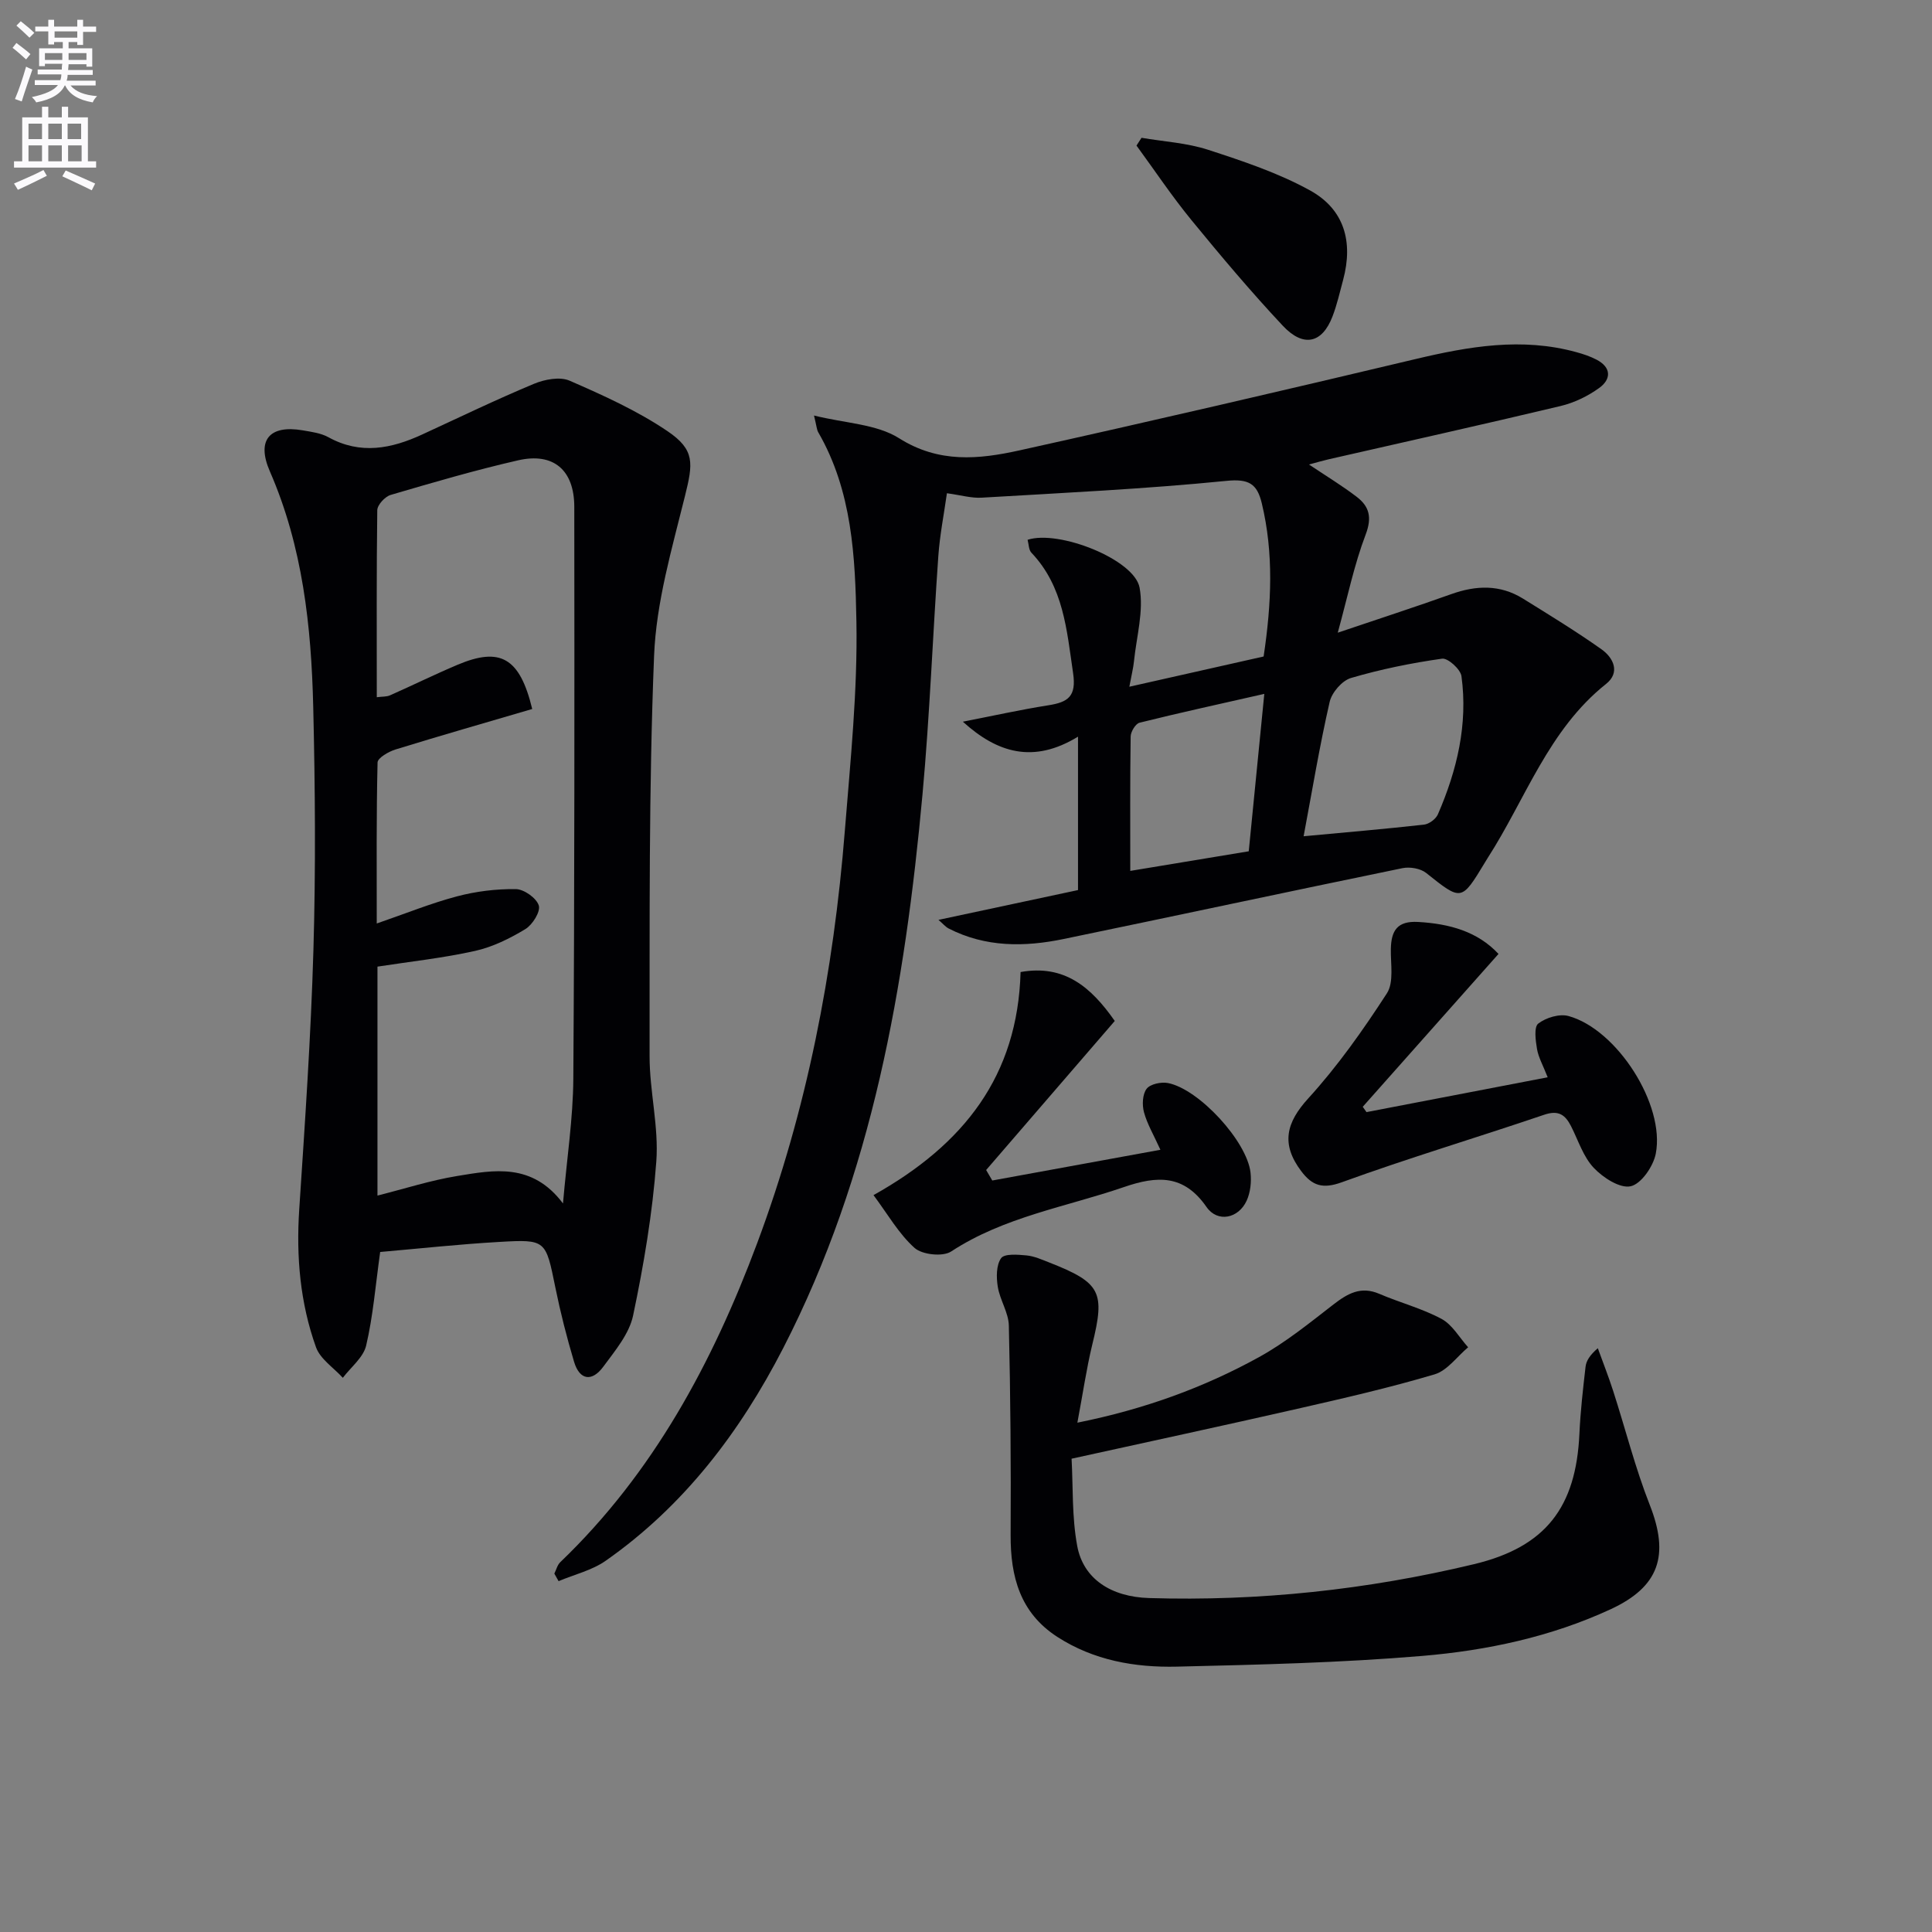 <svg enable-background="new 0 0 400 400" viewBox="0 0 400 400" xmlns="http://www.w3.org/2000/svg"><rect x="0" y="0" width="400" height="400" fill="#808080" stroke="none"/><path d="m2.6 9.9.8-1c.9.7 1.9 1.4 2.9 2.3l-.9 1.1c-1.1-1-2-1.8-2.8-2.4zm.5 10.6c.9-2.1 1.6-4.3 2.3-6.7.4.2.8.4 1.3.6-.7 2.1-1.5 4.3-2.2 6.6zm.3-15.2.9-.9c1 .8 2 1.6 2.8 2.4l-1 1c-.9-.9-1.8-1.7-2.7-2.5zm12.6-1.2h1.2v1.4h2.7v1.1h-2.7v2.7h-1.2v-.6h-1.8v1.3h4.9v3.8h-1.2v-.5h-3.7c0 .4-.1.9-.1 1.2h5.1v1h-5.2c0 .5-.1.9-.2 1.2h6v1h-5.2c1.1 1.3 2.9 2 5.5 2.2-.4.4-.7.8-.9 1.3-2.9-.5-4.8-1.6-5.7-3.5h-.1c-.8 1.7-2.7 2.9-5.9 3.5-.2-.4-.6-.8-.9-1.1 2.8-.6 4.6-1.4 5.4-2.5h-4.8v-1h5.3c.1-.3.2-.7.2-1.2h-4.9v-1h5c0-.4 0-.8.1-1.2h-3.6v.5h-1.2v-3.7h4.9v-1.3h-1.8v.5h-1.2v-2.7h-2.7v-1h2.7v-1.4h1.2v1.4h4.8zm-6.7 8.3h3.6c0-.4 0-.9 0-1.4h-3.6zm1.9-4.6h4.8v-1.3h-4.7v1.3zm6.7 3.2h-3.7v1.4h3.7z" fill="#fbfafc"/><path d="m8.7 22.1h1.3v2.2h2.8v-2.2h1.3v2.2h4.1v9.1h1.7v1.3h-17v-1.3h1.7v-9.1h4.1zm.3 13.1.7 1.2c-1.8.9-3.8 1.9-6 2.9-.2-.4-.5-.8-.8-1.3 2.3-1 4.4-1.9 6.1-2.8zm-3.1-6.4h2.8v-3.2h-2.8zm0 4.6h2.8v-3.3h-2.8zm4.1-4.6h2.8v-3.2h-2.8zm0 4.6h2.8v-3.3h-2.8zm3.6 1.9c2.1.9 4.1 1.8 6.1 2.7l-.7 1.4c-2.2-1.1-4.2-2-6.1-2.9zm3.2-9.7h-2.8v3.2h2.8zm-2.7 7.8h2.8v-3.3h-2.8z" fill="#fbfafc"/><g fill="#010104"><path d="m194.3 190.45c10.14-2.17 19.79-4.22 28.89-6.17 0-10.7 0-20.64 0-31.76-9.25 5.65-16.72 3.36-23.84-3.1 5.9-1.15 11.78-2.46 17.71-3.4 4.07-.64 5.83-1.83 5.11-6.67-1.32-8.94-1.95-17.89-8.63-24.92-.57-.6-.54-1.77-.79-2.67 6.43-2.12 22.11 4.05 23.19 9.91.89 4.84-.64 10.13-1.16 15.22-.14 1.41-.5 2.79-.96 5.29 9.85-2.22 18.81-4.23 27.8-6.26 1.64-10.98 2.11-21.35-.38-31.72-.97-4.04-2.67-5.11-7.33-4.64-16.84 1.68-33.78 2.48-50.69 3.48-2.11.12-4.26-.52-7.17-.92-.61 4.32-1.47 8.64-1.78 13.01-1.16 16.42-1.77 32.88-3.27 49.27-3.64 39.72-10.35 78.74-28.85 114.72-8.94 17.38-20.56 32.68-36.75 44.02-2.84 1.99-6.48 2.84-9.75 4.22-.29-.52-.59-1.04-.88-1.56.4-.8.62-1.78 1.22-2.36 19.3-18.5 31.57-41.4 40.78-66.07 10.29-27.54 15.83-56.18 18.15-85.44 1.15-14.41 2.65-28.87 2.39-43.28-.24-13.34-.87-26.99-7.9-39.15-.31-.53-.33-1.23-.88-3.47 6.52 1.62 12.95 1.76 17.61 4.7 8.26 5.22 16.53 4.37 24.91 2.52 27.37-6.06 54.67-12.41 81.94-18.89 11.09-2.64 22.1-4.56 33.38-1.45 1.43.39 2.87.87 4.17 1.55 3.11 1.62 3.06 4.06.55 5.87-2.36 1.7-5.19 3.07-8.02 3.74-15.97 3.81-32.01 7.37-48.02 11.03-1.21.28-2.4.63-4.04 1.07 3.64 2.44 6.89 4.4 9.89 6.7 2.59 1.98 3.2 4.24 1.85 7.79-2.39 6.28-3.75 12.95-5.78 20.33 8.66-2.93 16.11-5.34 23.49-7.98 5.15-1.84 10.1-2.02 14.85.92 5.48 3.4 10.99 6.77 16.25 10.49 2.49 1.76 3.95 4.81.96 7.18-11.95 9.5-16.65 23.83-24.52 36.05-.18.28-.35.57-.52.85-4.94 8.16-4.87 8.08-12.22 2.23-1.17-.93-3.36-1.3-4.88-.99-23.4 4.81-46.76 9.83-70.16 14.67-8.11 1.68-16.18 1.74-23.82-2.18-.66-.35-1.18-.99-2.1-1.78zm75.6-17.31c8.85-.83 16.9-1.51 24.93-2.41 1.05-.12 2.45-1.16 2.87-2.13 3.96-9.12 6.24-18.63 4.88-28.61-.2-1.43-2.81-3.79-4.01-3.62-6.36.9-12.71 2.19-18.86 4-1.85.54-3.98 3.01-4.42 4.96-2.07 9.02-3.58 18.18-5.39 27.81zm-8.14-29.48c-9.14 2.08-17.52 3.9-25.83 5.97-.83.21-1.82 1.86-1.84 2.85-.14 9.28-.08 18.55-.08 27.83 8.43-1.4 16.52-2.74 24.53-4.06 1.05-10.65 2.08-21.12 3.22-32.59z"/><path d="m78.71 259.21c-.97 6.94-1.47 13.27-2.9 19.37-.58 2.47-3.16 4.47-4.83 6.68-1.9-2.09-4.68-3.88-5.56-6.34-3.28-9.16-4.11-18.71-3.47-28.47 1.18-17.91 2.42-35.83 2.94-53.77.49-16.78.36-33.59-.04-50.37-.4-16.66-2.18-33.13-8.97-48.7-2.84-6.49-.09-9.7 6.81-8.51 1.79.31 3.73.56 5.28 1.41 6.67 3.69 13.08 2.39 19.5-.58 7.67-3.54 15.3-7.22 23.09-10.47 2.21-.92 5.37-1.52 7.38-.64 6.95 3.03 13.97 6.2 20.22 10.42 5.78 3.9 5.33 6.69 3.66 13.44-2.7 10.92-5.96 21.99-6.4 33.11-1.11 27.59-.9 55.25-.93 82.88-.01 7.28 1.93 14.63 1.39 21.83-.79 10.69-2.59 21.35-4.8 31.85-.8 3.82-3.75 7.32-6.19 10.63-2.29 3.1-4.87 2.86-6.04-1.05-1.51-5.06-2.82-10.2-3.87-15.37-2-9.82-1.9-10-11.64-9.43-8.26.47-16.5 1.37-24.63 2.08zm-.7-114.86c1.19-.15 2.05-.08 2.74-.39 4.68-2.07 9.28-4.34 13.99-6.33 8.78-3.7 12.87-1.54 15.45 9.16-9.39 2.76-18.87 5.47-28.3 8.38-1.43.44-3.69 1.74-3.72 2.69-.26 10.91-.17 21.83-.17 33.34 5.98-2.06 11.21-4.19 16.62-5.62 3.93-1.04 8.11-1.55 12.17-1.5 1.7.02 4.28 1.85 4.76 3.39.4 1.27-1.3 3.99-2.78 4.89-3.22 1.95-6.78 3.71-10.43 4.52-6.58 1.47-13.34 2.19-20.19 3.25v47.4c5.61-1.41 10.99-3.15 16.49-4.05 7.61-1.25 15.53-2.81 21.92 5.68.81-9.4 2.09-17.61 2.14-25.84.26-39.46.24-78.92.2-118.39-.01-7.64-4.33-11.29-11.61-9.63-8.89 2.03-17.66 4.6-26.41 7.17-1.18.35-2.76 2.07-2.77 3.17-.17 12.82-.1 25.62-.1 38.71z"/><path d="m223.06 294.55c13.9-2.8 26.15-7.26 37.62-13.58 5.47-3.02 10.42-7.04 15.39-10.89 2.94-2.27 5.67-3.85 9.49-2.21 4.26 1.83 8.83 3.01 12.89 5.19 2.24 1.2 3.7 3.87 5.51 5.88-2.3 1.93-4.32 4.83-6.96 5.61-9.35 2.78-18.89 4.96-28.41 7.13-15.19 3.46-30.42 6.74-46.73 10.33.32 5.7.04 12.02 1.17 18.08 1.26 6.77 6.95 10.53 14.89 10.77 22.72.69 45.17-1.72 67.24-7.01 14.9-3.57 21.14-11.82 21.84-26.99.21-4.63.74-9.26 1.27-13.87.14-1.23.85-2.39 2.54-3.86 1.07 2.95 2.22 5.87 3.18 8.85 2.54 7.87 4.56 15.93 7.58 23.61 4.1 10.43 1.98 16.92-8.11 21.59-12.37 5.72-25.6 8.53-38.99 9.66-16.88 1.42-33.87 1.82-50.82 2.22-8.68.2-17.21-1.29-24.76-6.17-7.69-4.98-9.69-12.46-9.65-21.09.08-14.45-.03-28.91-.37-43.35-.06-2.69-1.85-5.3-2.29-8.04-.32-1.95-.33-4.49.69-5.92.7-.97 3.46-.74 5.25-.57 1.61.15 3.19.87 4.73 1.47 10.69 4.2 11.58 6.09 8.89 17.01-1.2 4.96-1.93 10.05-3.08 16.15z"/><path d="m320.43 223.04c-.97-2.48-1.91-4.11-2.21-5.86-.3-1.77-.66-4.55.26-5.26 1.59-1.23 4.4-2.08 6.27-1.56 10.03 2.76 20.03 18.36 18.06 28.5-.51 2.61-3 6.25-5.19 6.74-2.22.5-5.74-1.78-7.66-3.82-2.17-2.3-3.2-5.68-4.69-8.61-1.2-2.36-2.59-3.38-5.54-2.38-13.95 4.74-28.07 8.95-41.91 13.98-4.02 1.46-6.15.7-8.41-2.29-4.26-5.64-3.11-10.07 1.46-15.08 6.08-6.67 11.35-14.15 16.27-21.74 1.49-2.3.75-6.12.82-9.24.09-3.77 1.35-5.78 5.64-5.54 6.52.37 12.32 1.98 16.65 6.62-9.56 10.77-18.84 21.21-28.11 31.65.26.37.52.73.78 1.1 12.27-2.37 24.54-4.72 37.51-7.21z"/><path d="m211.3 201.25c9.08-1.62 14.61 3.13 19.5 10.13-8.88 10.29-17.76 20.58-26.63 30.86.42.72.85 1.44 1.27 2.17 11.38-2.08 22.76-4.16 34.81-6.36-1.4-3.09-2.74-5.34-3.4-7.77-.41-1.51-.32-3.71.54-4.85.75-.99 3-1.47 4.41-1.2 6.42 1.23 16.39 12.07 17.11 18.56.21 1.89-.02 4.08-.8 5.79-1.69 3.71-6.03 4.6-8.31 1.32-4.69-6.76-10.18-6.51-17.13-4.12-12.03 4.13-24.78 6.14-35.75 13.33-1.73 1.13-5.99.67-7.57-.74-3.3-2.96-5.59-7.04-8.5-10.93 18.77-10.51 29.85-24.71 30.45-46.19z"/><path d="m236.34 28.53c4.62.79 9.4 1.05 13.81 2.49 7.19 2.34 14.51 4.78 21.09 8.41 7.09 3.92 8.95 10.61 6.85 18.48-.69 2.56-1.27 5.17-2.22 7.63-2.13 5.54-6 6.47-10.29 1.89-6.59-7.03-12.81-14.42-18.92-21.88-4.04-4.93-7.59-10.26-11.36-15.41.35-.54.7-1.07 1.04-1.61z"/></g></svg>